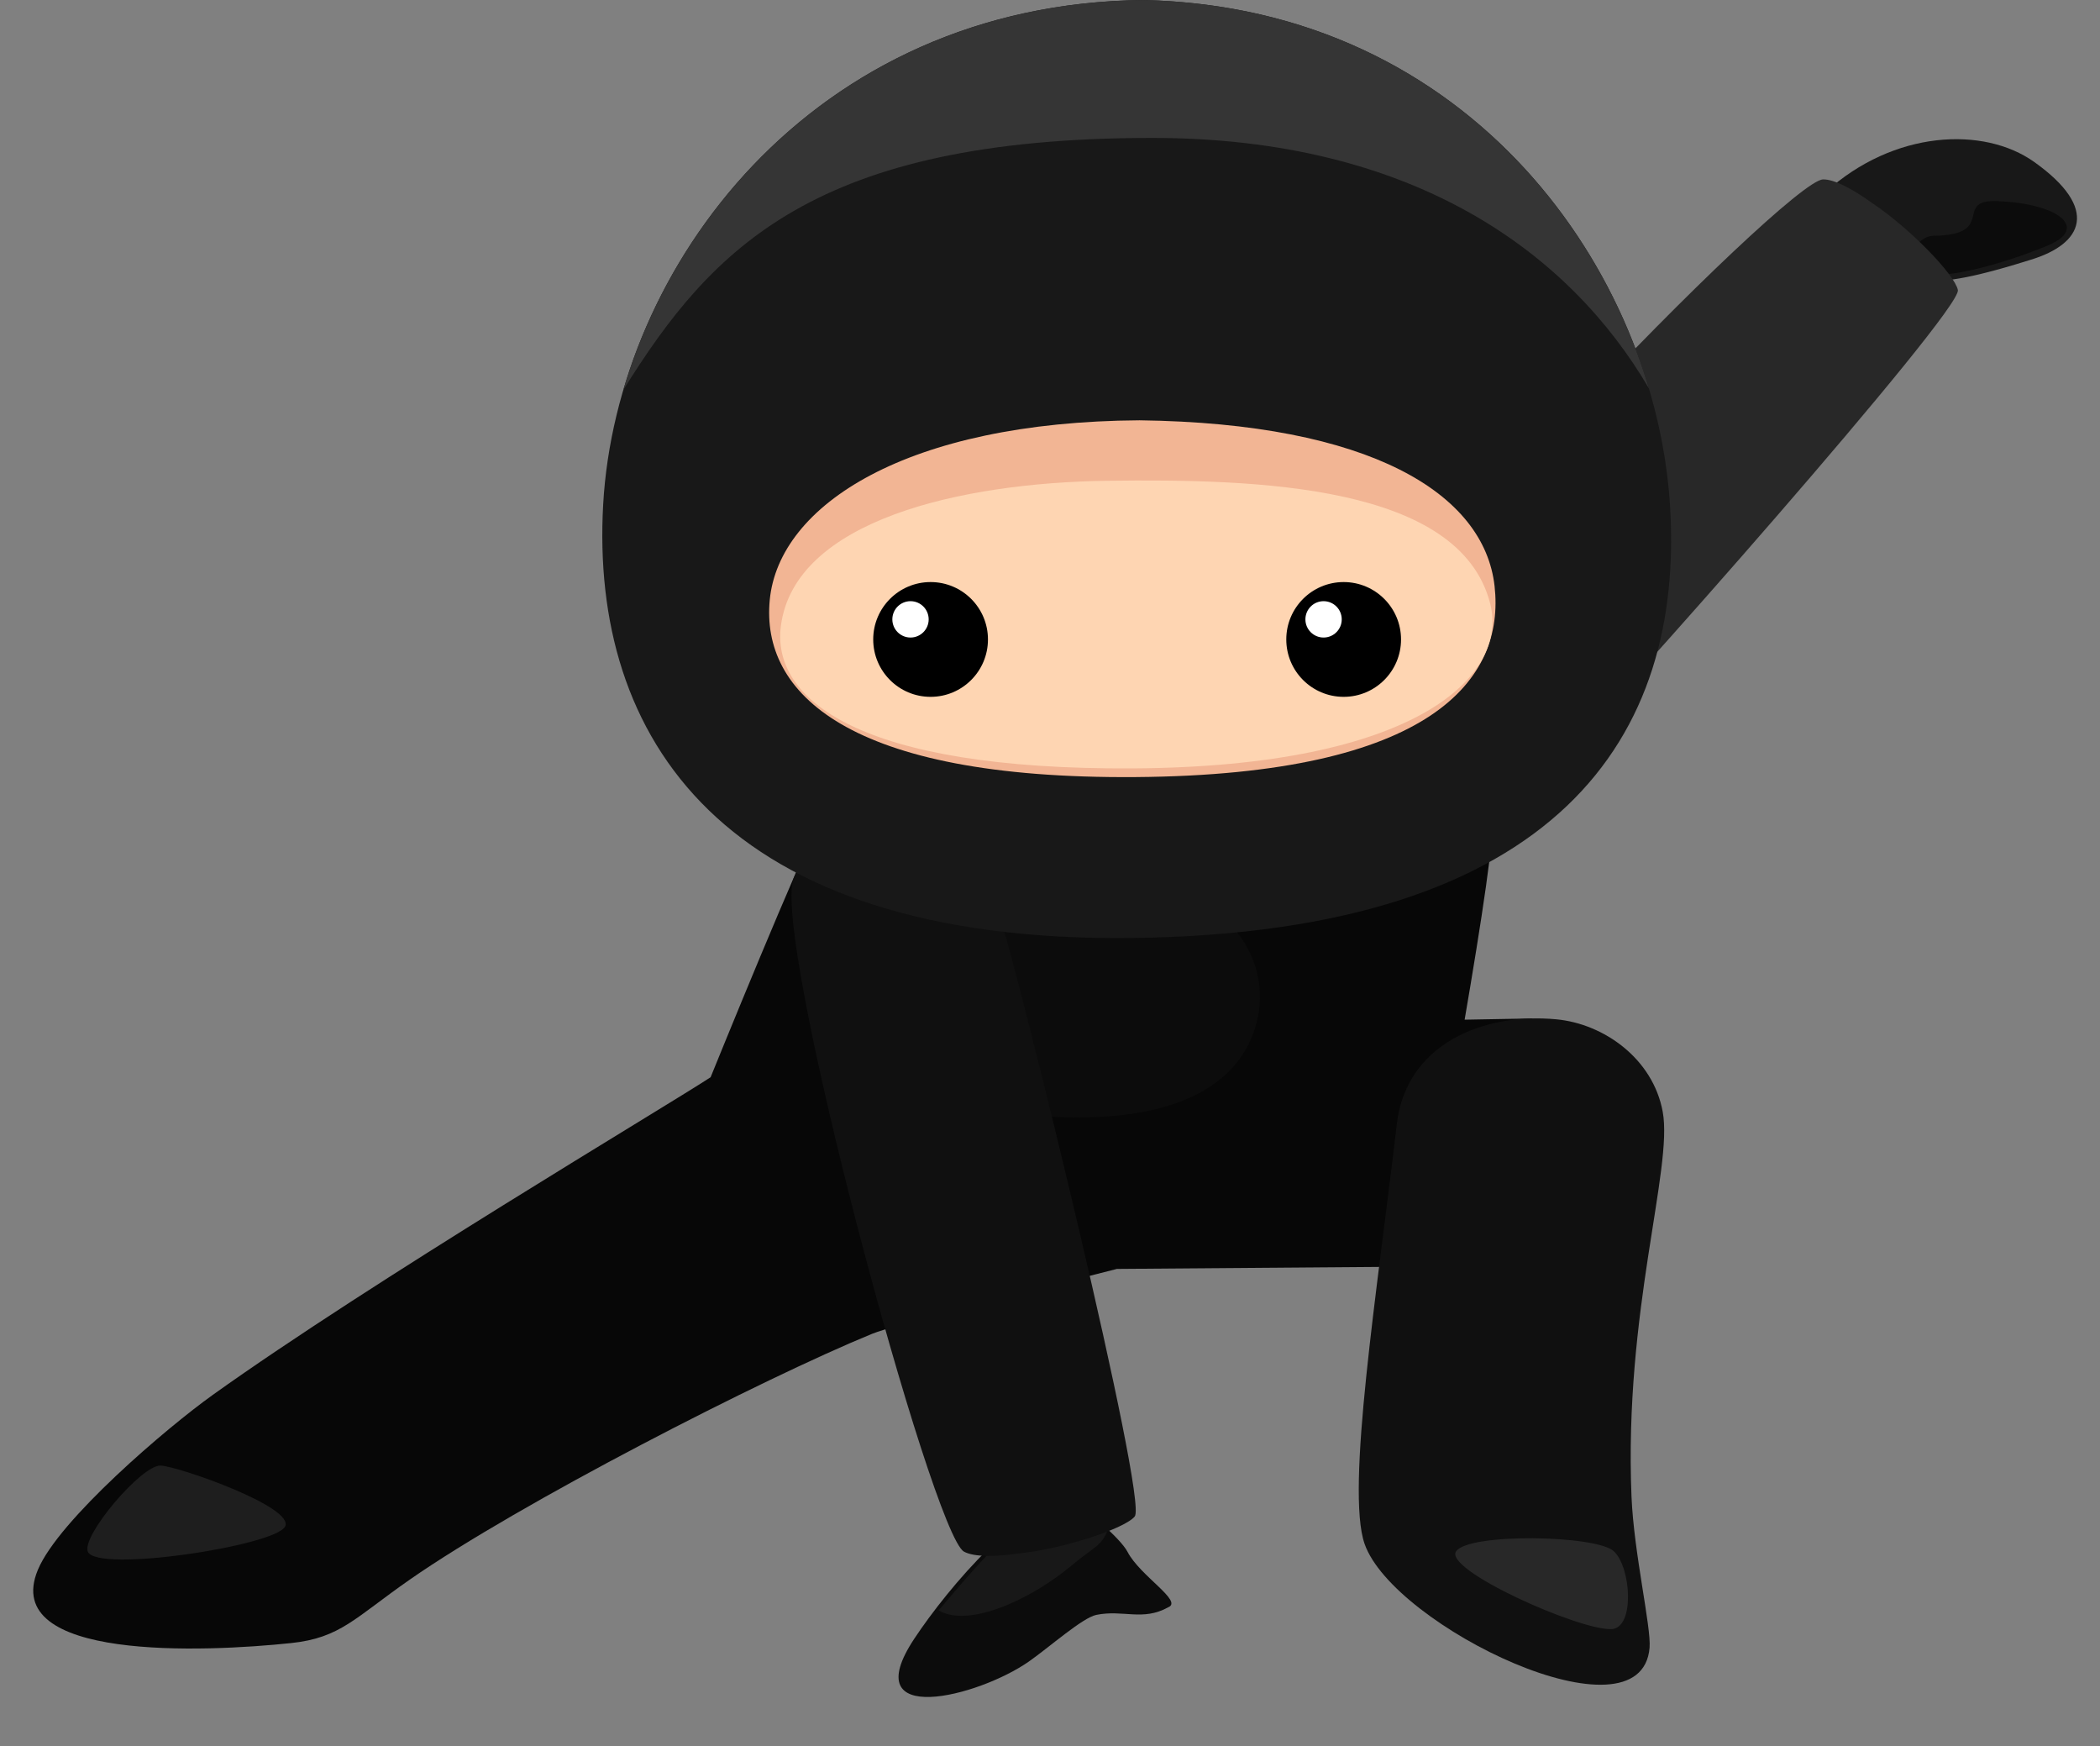 <?xml version="1.0" encoding="UTF-8"?><svg xmlns="http://www.w3.org/2000/svg" xmlns:xlink="http://www.w3.org/1999/xlink" height="410.0" preserveAspectRatio="xMidYMid meet" version="1.0" viewBox="-7.8 0.0 493.2 410.0" width="493.2" zoomAndPan="magnify"><rect x="-7.8" y="0.0" width="493.2" height="410.0" fill="#808080" stroke="none"/><defs><clipPath id="a"><path d="M 203 352 L 268 352 L 268 398.441 L 203 398.441 Z M 203 352"/></clipPath></defs><g><g><path d="M 469.168 60.977 C 481.434 57.23 485.316 48.988 469.984 38.051 C 458.066 29.551 436.949 30.594 420.957 45.098 C 407.262 57.523 434.594 66.602 448.336 65.859 C 455.059 65.5 466.328 61.84 469.168 60.977" fill="#181818"/></g><g><path d="M 446.309 55.359 C 461.301 55.195 450.809 46.84 461.219 47.223 C 475.859 47.766 482.777 53.629 473.195 57.617 C 463.512 61.652 452.984 64.371 448.242 64.426 C 436.914 64.559 441.543 55.41 446.309 55.359" fill="#0c0c0c"/></g><g><path d="M 342.328 187.961 C 328.703 190.668 316.078 179.992 311.395 163.566 C 307.398 149.535 411.895 42.227 420.371 42.121 C 423.062 42.086 427.387 44.43 431.98 47.738 C 440.871 53.684 451.359 64.578 452.023 68.102 C 452.957 73.043 369.344 167.547 356.887 179.707 C 351.434 185.035 346.605 187.59 342.328 187.961" fill="#282828"/></g><g><path d="M 352.133 239.125 L 336.18 239.414 C 339.988 217.227 343.57 194.254 342.676 190.973 C 341.406 186.336 190.59 183.043 187.148 187.977 C 183.695 192.922 167.461 232.355 159.09 252.93 C 147.406 260.539 79.711 300.695 42.168 327.512 C 31.414 335.195 5.984 356.852 1.094 368.586 C -7.836 390.012 40.199 387.93 60.57 385.781 C 72.16 384.559 75.488 379.898 88.461 370.867 C 114.215 352.938 171.305 323.711 197.02 313.168 C 202.02 311.117 231.145 303.891 254.516 297.934 L 350.562 297.191 L 352.133 239.125" fill="#070707"/></g><g><path d="M 287.637 238.711 C 284.672 253.34 270.23 264.703 235.375 261.965 C 204.082 259.512 198.016 246.91 202.711 233.777 C 207.52 220.316 226.305 205.473 252.398 205.859 C 279.645 206.953 290.586 224.121 287.637 238.711" fill="#0c0c0c"/></g><g><path d="M 29.969 344.105 C 25.52 343.816 11.215 360.73 12.84 364.348 C 15.066 369.32 56.5 362.992 59.121 358.48 C 61.742 353.969 34.418 344.387 29.969 344.105" fill="#1e1e1e"/></g><g clip-path="url(#a)"><path d="M 257 364.348 C 255.363 361.184 246.527 353.449 243.34 352.922 C 233.18 351.242 214.98 372.59 206.926 384.758 C 193.023 405.75 221.934 398.438 233.855 390.102 C 238.574 386.801 246.438 379.824 249.664 379.168 C 255.984 377.871 260.578 380.711 266.566 377.375 C 270.137 375.945 259.934 370.027 257 364.348" fill="#0c0c0c"/></g><g><path d="M 244.121 367.363 C 248.875 363.359 251.02 362.996 252.387 359.102 C 249.184 356.145 245.25 353.238 243.34 352.922 C 234.973 351.535 222.32 366.668 212.656 378.105 C 219.656 382.285 234.352 375.602 244.121 367.363" fill="#181818"/></g><g><path d="M 226.402 212.988 C 231.773 229.551 261.836 352.098 258.711 356.039 C 256.484 358.848 242.133 363.617 231.496 364.742 C 225.891 365.535 220.973 365.598 218.605 364.316 C 211.152 360.277 173.168 219.648 178.625 206.117 C 184.551 191.422 206.551 190.176 217.355 198.91 C 220.969 201.23 224.055 205.738 226.402 212.988" fill="#101010"/></g><g><path d="M 384.402 118.461 C 387.91 172.805 358.34 218.934 258.355 220.227 C 161.484 221.48 130.809 172.84 133.859 118.461 C 136.977 62.992 182.488 0.863 260.688 0.004 C 338.105 1.727 380.898 64.25 384.402 118.461" fill="#181818"/></g><g><path d="M 262.508 32.379 C 324.801 32.305 361.125 59.879 379.445 91.164 C 365.773 45.215 325.289 1.441 260.688 0.004 C 195.035 0.727 152.426 44.641 138.598 91.535 C 159.504 57.984 183.703 32.473 262.508 32.379" fill="#353535"/></g><g><path d="M 343.211 137.602 C 345.664 159.41 328.738 181.934 258.871 182.453 C 191.18 182.957 170.855 162.637 172.988 140.812 C 175.164 118.555 205.195 99.027 259.84 98.684 C 313.938 99.375 340.766 115.848 343.211 137.602" fill="#f2b594"/></g><g><path d="M 342.191 141.754 C 346.496 158.684 324.898 179.996 258.41 180.41 C 193.996 180.809 173.359 164.254 175.598 146.961 C 178.812 122.086 218.035 113.34 252.27 112.883 C 287.766 112.41 335.094 113.828 342.191 141.754" fill="#fed5b2"/></g><g><path d="M 294.293 150.137 C 294.293 157.578 300.324 163.613 307.77 163.613 C 315.207 163.613 321.242 157.578 321.242 150.137 C 321.242 142.695 315.207 136.664 307.77 136.664 C 300.324 136.664 294.293 142.695 294.293 150.137" fill="inherit"/></g><g><path d="M 298.785 145.422 C 298.785 147.777 300.695 149.688 303.051 149.688 C 305.41 149.688 307.316 147.777 307.316 145.422 C 307.316 143.062 305.41 141.152 303.051 141.152 C 300.695 141.152 298.785 143.062 298.785 145.422" fill="#fff"/></g><g><path d="M 197.281 150.137 C 197.281 157.578 203.312 163.613 210.754 163.613 C 218.199 163.613 224.23 157.578 224.23 150.137 C 224.23 142.695 218.199 136.664 210.754 136.664 C 203.312 136.664 197.281 142.695 197.281 150.137" fill="inherit"/></g><g><path d="M 201.773 145.422 C 201.773 147.777 203.684 149.688 206.039 149.688 C 208.395 149.688 210.305 147.777 210.305 145.422 C 210.305 143.062 208.395 141.152 206.039 141.152 C 203.684 141.152 201.773 143.062 201.773 145.422" fill="#fff"/></g><g><path d="M 312.68 362.477 C 319.402 381.824 377.68 409.996 379.617 386.867 C 380.02 382.031 375.918 364.598 375.371 351.391 C 373.578 307.879 385.164 274.395 382.699 261.023 C 380.406 248.555 368.863 240.379 357.734 239.328 C 340.453 237.699 322.441 245.191 320.254 263.91 C 315.672 303.113 308.234 349.684 312.68 362.477" fill="#101010"/></g><g><path d="M 371.211 364.215 C 375.316 368.012 376.211 382.316 370.629 382.508 C 362.953 382.77 331.16 368.562 334.18 364.23 C 337.199 359.891 367.105 360.418 371.211 364.215" fill="#282828"/></g></g></svg>